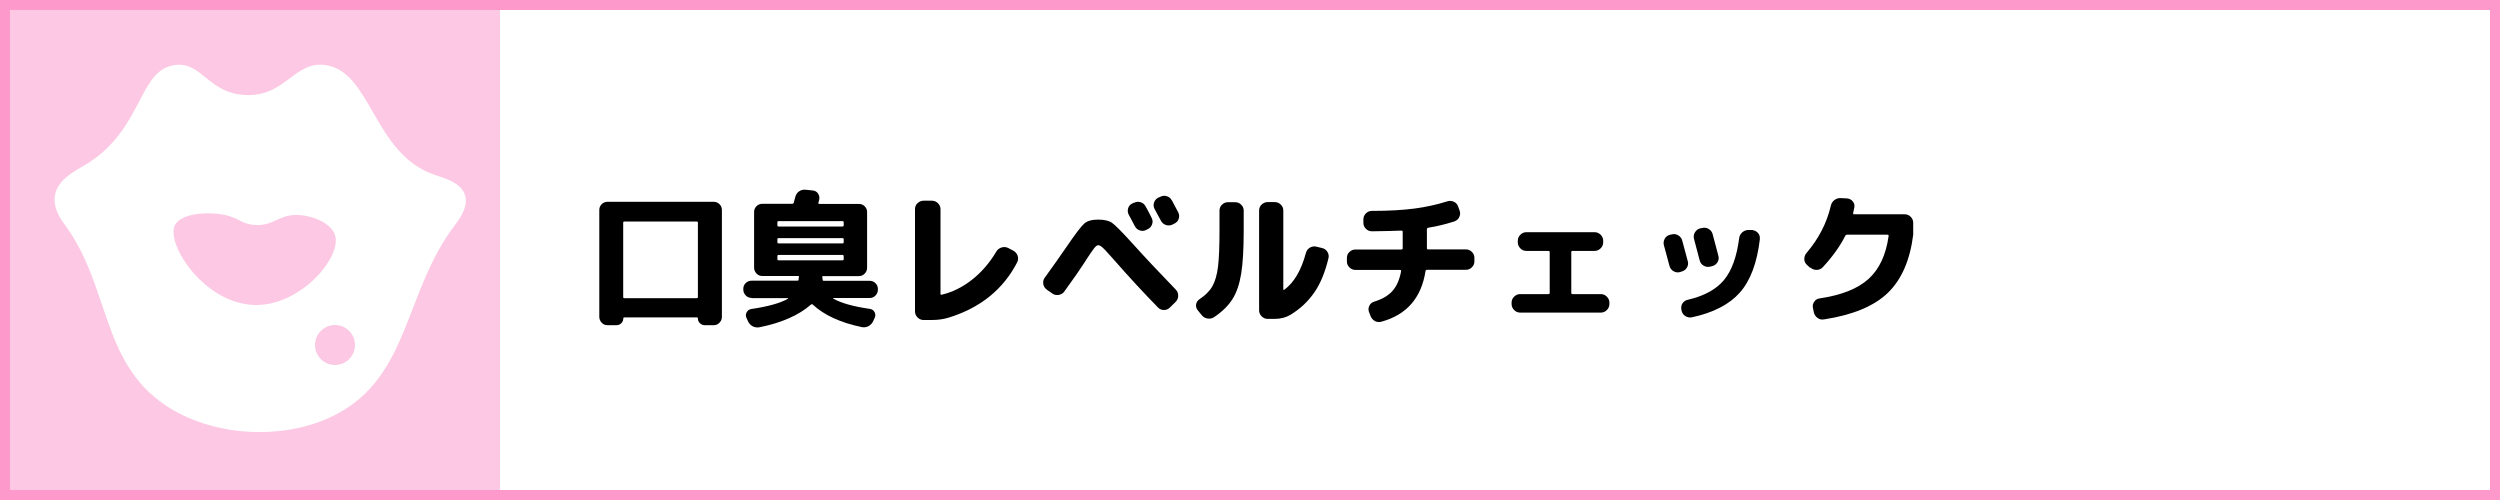 <?xml version="1.0" encoding="UTF-8"?>
<svg id="_レイヤー_1" data-name="レイヤー 1" xmlns="http://www.w3.org/2000/svg" viewBox="0 0 250 50">
  <defs>
    <style>
      .cls-1 {
        fill: #fcc8e3;
      }

      .cls-1, .cls-2, .cls-3, .cls-4 {
        stroke-width: 0px;
      }

      .cls-3 {
        fill: #fff;
      }

      .cls-4 {
        fill: #fe9acb;
      }
    </style>
  </defs>
  <g id="_グループ_口臭レベルチェック" data-name="&amp;lt;グループ&amp;gt;口臭レベルチェック">
    <rect class="cls-3" x="0" y="0" width="250" height="50"/>
    <rect class="cls-1" x="0" y="0" width="50" height="50"/>
    <path class="cls-4" d="M249,1v48H1V1h248M250,0H0v50h250V0h0Z"/>
    <g>
      <path class="cls-2" d="M60.75,32.52c-.23,0-.43-.08-.58-.25-.16-.17-.24-.36-.24-.59v-10.68c0-.23.08-.42.24-.58.16-.16.35-.24.58-.24h10.62c.23,0,.42.08.58.24.16.16.24.35.24.58v10.68c0,.23-.08.43-.24.59-.16.17-.35.25-.58.25h-.89c-.19,0-.35-.07-.49-.2s-.2-.29-.2-.48c0-.07-.04-.1-.1-.1h-7.26c-.07,0-.1.04-.1.1,0,.19-.07.35-.2.48s-.3.2-.49.2h-.89ZM62.32,22.28v7.42c0,.08.04.12.12.12h7.23c.08,0,.12-.04.12-.12v-7.42c0-.09-.04-.13-.12-.13h-7.23c-.08,0-.12.04-.12.13Z"/>
      <path class="cls-2" d="M75.15,29.79c-.23,0-.42-.08-.58-.25s-.24-.36-.24-.59v-.06c0-.23.08-.43.24-.58.16-.16.35-.24.58-.24h4.59c.08,0,.12-.04.12-.12,0-.1.01-.17.03-.23.02-.08,0-.12-.08-.12h-3.58c-.23,0-.43-.08-.58-.25-.16-.17-.24-.36-.24-.59v-5.56c0-.23.08-.42.24-.58s.35-.24.58-.24h2.98c.09,0,.15-.04.17-.12.01-.05.03-.14.07-.27.03-.13.06-.23.08-.3.06-.23.18-.41.37-.55.19-.13.4-.19.64-.17l.75.08c.22.02.39.12.52.31.12.19.16.39.11.61-.01.04-.02.09-.04.15-.01.06-.03.11-.04.15-.02.08.01.12.09.12h3.96c.23,0,.42.08.58.24.16.16.24.35.24.58v5.56c0,.23-.08.43-.24.59-.16.17-.35.25-.58.25h-3.58c-.07,0-.1.04-.08.12.02.05.03.13.03.23,0,.08.04.12.12.12h4.59c.23,0,.42.08.58.24s.24.35.24.58v.06c0,.23-.08.43-.24.59-.16.17-.35.25-.58.25h-3.63s-.03,0-.03.02,0,.03.02.04c.76.44,1.98.79,3.67,1.03.2.03.35.14.45.31.1.18.11.37.03.56l-.15.33c-.1.23-.26.4-.47.52-.21.11-.44.15-.68.1-2.12-.44-3.76-1.19-4.91-2.26-.05-.05-.11-.04-.18.01-1.2,1.06-2.92,1.82-5.16,2.27-.24.04-.47,0-.68-.11-.21-.12-.36-.29-.46-.52l-.15-.33c-.08-.19-.07-.38.04-.56.1-.18.26-.28.46-.31,1.68-.25,2.9-.59,3.66-1.03,0,0,.02-.02.02-.04s-.01-.02-.03-.02h-3.63ZM77.74,22.23v.29c0,.09.04.13.12.13h6.39c.08,0,.12-.04.12-.13v-.29c0-.08-.04-.12-.12-.12h-6.39c-.08,0-.12.04-.12.12ZM77.74,23.93v.29c0,.08.04.12.12.12h6.39c.08,0,.12-.04.12-.12v-.29c0-.08-.04-.12-.12-.12h-6.39c-.08,0-.12.04-.12.12ZM77.74,25.91c0,.08.04.12.12.12h6.39c.08,0,.12-.04.12-.12v-.28c0-.09-.04-.14-.12-.14h-6.39c-.08,0-.12.04-.12.14v.28Z"/>
      <path class="cls-2" d="M92.35,32c-.23,0-.43-.09-.6-.26s-.25-.37-.25-.6v-10.23c0-.23.08-.43.25-.59s.37-.25.6-.25h.84c.23,0,.43.08.6.25s.26.36.26.59v8.47c0,.08.04.11.12.09,1.05-.24,2.06-.74,3.02-1.49s1.77-1.69,2.44-2.82c.12-.2.29-.34.52-.41.23-.07.44-.06.65.04l.52.27c.21.11.35.28.44.5.08.22.07.44-.03.65-1.39,2.71-3.67,4.56-6.85,5.55-.52.16-1.08.24-1.68.24h-.84Z"/>
      <path class="cls-2" d="M104.67,28.95c-.19-.14-.31-.32-.34-.54-.04-.22,0-.43.13-.62.85-1.18,1.56-2.18,2.12-3,.92-1.35,1.53-2.16,1.84-2.43.3-.27.77-.4,1.39-.4s1.08.11,1.39.32c.31.22.96.87,1.96,1.97,1.26,1.4,2.73,2.97,4.42,4.71.16.17.24.37.24.61s-.08.44-.25.61l-.58.57c-.16.17-.36.25-.6.25-.24,0-.44-.09-.6-.26-1.51-1.55-2.96-3.12-4.35-4.71-.73-.84-1.18-1.31-1.35-1.41-.1-.07-.19-.1-.27-.1-.11,0-.25.1-.41.31-.16.21-.42.58-.77,1.12-.03.05-.05.09-.07.12-.46.72-1.17,1.75-2.13,3.07-.13.19-.32.31-.56.35-.24.04-.46,0-.65-.14l-.56-.39ZM113.41,20.28c.21-.11.43-.13.65-.06.23.07.39.21.5.42.19.33.39.71.6,1.14.11.21.13.43.05.65-.08.22-.22.38-.43.48l-.15.08c-.21.11-.43.13-.65.05-.23-.07-.39-.22-.5-.43-.06-.13-.16-.32-.3-.57s-.24-.44-.3-.56c-.11-.2-.13-.41-.07-.64.06-.22.2-.39.41-.49l.18-.08ZM117.19,20.04c.28.52.49.92.63,1.19.11.21.13.42.05.65-.07.22-.22.38-.43.48l-.2.1c-.21.1-.43.11-.65.04-.23-.08-.39-.22-.5-.43l-.63-1.17c-.11-.2-.13-.41-.06-.63.07-.22.21-.39.42-.5l.21-.09c.21-.11.43-.13.65-.06.23.07.39.21.5.42Z"/>
      <path class="cls-2" d="M120.16,31.5l-.39-.48c-.14-.17-.19-.36-.16-.58.03-.21.15-.39.34-.52.59-.39,1.02-.82,1.29-1.3s.46-1.13.56-1.94c.1-.81.15-2.03.15-3.64v-1.98c0-.23.08-.43.25-.59.17-.17.37-.25.6-.25h.72c.23,0,.43.08.6.25s.25.36.25.59v1.98c0,1.83-.08,3.27-.25,4.32-.17,1.05-.46,1.91-.88,2.56-.42.66-1.03,1.26-1.84,1.8-.2.13-.42.17-.66.13-.24-.04-.44-.16-.58-.35ZM126.76,31.89c-.23,0-.43-.09-.6-.26s-.25-.37-.25-.6v-9.98c0-.23.08-.43.25-.59s.37-.25.6-.25h.72c.23,0,.43.08.6.25s.25.36.25.59v7.88s.01.04.03.05c.02.02.04.02.06,0,.98-.71,1.7-1.94,2.17-3.68.06-.23.19-.41.39-.53.2-.12.41-.16.63-.11l.58.14c.23.05.41.17.54.37.13.2.17.41.12.64-.33,1.38-.79,2.52-1.4,3.41s-1.4,1.65-2.4,2.26c-.45.27-.98.41-1.59.41h-.72Z"/>
      <path class="cls-2" d="M135.54,26.99c-.23,0-.43-.08-.6-.25s-.25-.36-.25-.59v-.36c0-.23.08-.43.25-.59s.37-.25.6-.25h4.59c.09,0,.14-.04.14-.13v-1.64c0-.08-.04-.12-.14-.12-.61.03-1.59.05-2.94.07-.23,0-.43-.08-.6-.25s-.25-.36-.25-.59v-.35c0-.23.08-.43.25-.6.17-.17.37-.25.6-.25,1.74,0,3.17-.09,4.3-.24,1.12-.15,2.21-.39,3.25-.72.23-.07.45-.05.66.05s.35.27.42.49l.14.38c.08.22.07.44-.03.65-.1.22-.27.36-.49.44-.86.28-1.73.49-2.6.63-.1.02-.15.07-.15.15v1.89c0,.09.04.13.13.13h3.77c.23,0,.43.08.6.25.17.17.25.36.25.59v.36c0,.23-.08.43-.25.59-.17.17-.37.25-.6.25h-3.89c-.08,0-.13.04-.15.14-.42,2.68-1.89,4.36-4.41,5.05-.23.07-.45.04-.66-.07-.21-.12-.35-.3-.44-.54l-.15-.39c-.07-.21-.05-.41.05-.61s.27-.33.49-.4c.79-.24,1.4-.6,1.82-1.07.42-.47.71-1.13.86-1.97,0-.03,0-.06-.02-.09-.03-.03-.05-.04-.08-.04h-4.47Z"/>
      <path class="cls-2" d="M152.02,31.26c-.23,0-.43-.08-.6-.25-.17-.17-.26-.37-.26-.6v-.15c0-.23.08-.43.26-.6s.37-.25.6-.25h2.82c.09,0,.13-.04.13-.12v-4.08c0-.08-.04-.12-.13-.12h-2.21c-.23,0-.43-.08-.6-.26-.17-.17-.25-.37-.25-.6v-.15c0-.23.08-.43.25-.6s.37-.26.6-.26h6.84c.23,0,.43.09.6.26.17.17.25.37.25.6v.15c0,.23-.08.43-.25.6s-.37.26-.6.26h-2.21c-.09,0-.13.04-.13.12v4.08c0,.08.04.12.13.12h2.82c.23,0,.43.08.6.25.17.17.26.37.26.6v.15c0,.23-.09.43-.26.6-.17.17-.37.25-.6.25h-8.07Z"/>
      <path class="cls-2" d="M166.95,26.6c-.02-.06-.21-.75-.56-2.08-.06-.22-.03-.43.08-.64.11-.21.29-.34.52-.4l.18-.04c.23-.06.45-.03.65.09.2.12.34.29.4.52.27.99.46,1.69.56,2.08.06.22.03.43-.09.63-.12.2-.29.33-.52.39l-.18.06c-.22.06-.43.03-.64-.09-.21-.12-.34-.29-.4-.53ZM175.99,23.9c-.28,2.37-.94,4.15-2,5.35-1.05,1.19-2.65,2.02-4.8,2.48-.23.05-.45,0-.65-.12s-.33-.31-.38-.54l-.02-.1c-.05-.22-.01-.43.1-.62.12-.19.29-.32.53-.37,1.64-.38,2.85-1.04,3.63-1.98.78-.94,1.28-2.34,1.52-4.2.03-.23.14-.42.32-.58.19-.15.39-.23.62-.22h.36c.24.04.44.13.58.3.15.17.21.37.18.6ZM171.01,26.66c-.22.06-.43.03-.64-.09s-.34-.29-.4-.52c-.12-.48-.31-1.2-.57-2.16-.06-.23-.03-.45.09-.65s.29-.34.51-.4l.21-.04c.23-.06.45-.03.65.09s.34.29.4.51c.13.48.32,1.21.58,2.19.06.22.03.43-.09.63s-.29.33-.52.39l-.23.06Z"/>
      <path class="cls-2" d="M181.02,26.79l-.31-.29c-.18-.15-.27-.34-.28-.58,0-.23.07-.44.22-.62,1.22-1.43,2.03-3,2.43-4.71.05-.24.17-.43.36-.58s.4-.21.65-.2l.6.03c.24.02.44.12.58.29.15.17.2.37.17.58-.02.13-.06.33-.12.58-.02.09,0,.14.09.14h5.06c.23,0,.43.08.6.25.17.17.25.37.25.6v1.2c-.32,2.55-1.17,4.49-2.54,5.81s-3.5,2.21-6.38,2.65c-.24.04-.46,0-.65-.15-.19-.14-.32-.33-.37-.57l-.09-.45c-.04-.22,0-.42.14-.61.13-.19.31-.29.54-.32,2.2-.33,3.83-.98,4.9-1.96s1.73-2.4,1.99-4.27c.02-.09-.02-.14-.12-.14h-4.03c-.08,0-.14.04-.18.1-.51,1.03-1.26,2.08-2.25,3.15-.16.17-.36.26-.6.27-.24,0-.45-.06-.63-.23Z"/>
    </g>
    <path class="cls-3" d="M46.5,19.5c-.41-1.28-2.17-1.72-3-2-6.2-2.08-6.34-10.41-11-11-3.12-.4-3.97,3.22-8,3-3.72-.2-4.29-3.34-7-3-3.73.47-3.13,6.5-9,10-1.01.6-2.71,1.43-3,3-.25,1.36.68,2.57,1,3,4.48,6.07,3.58,13.65,10,18,4.72,3.19,11.88,3.61,17,1,7.52-3.84,6.88-12.28,12-19,.34-.45,1.39-1.78,1-3ZM25.5,30.5c-5.05-.09-8.96-6.11-8-8,.57-1.13,3.2-1.39,5-1,1.47.32,1.66.92,3,1,1.81.1,2.3-.95,4-1,1.58-.05,3.61.78,4,2,.71,2.19-3.4,7.08-8,7ZM33.5,36.5c-1.1,0-2-.9-2-2s.9-2,2-2,2,.9,2,2-.9,2-2,2Z"/>
  </g>
</svg>